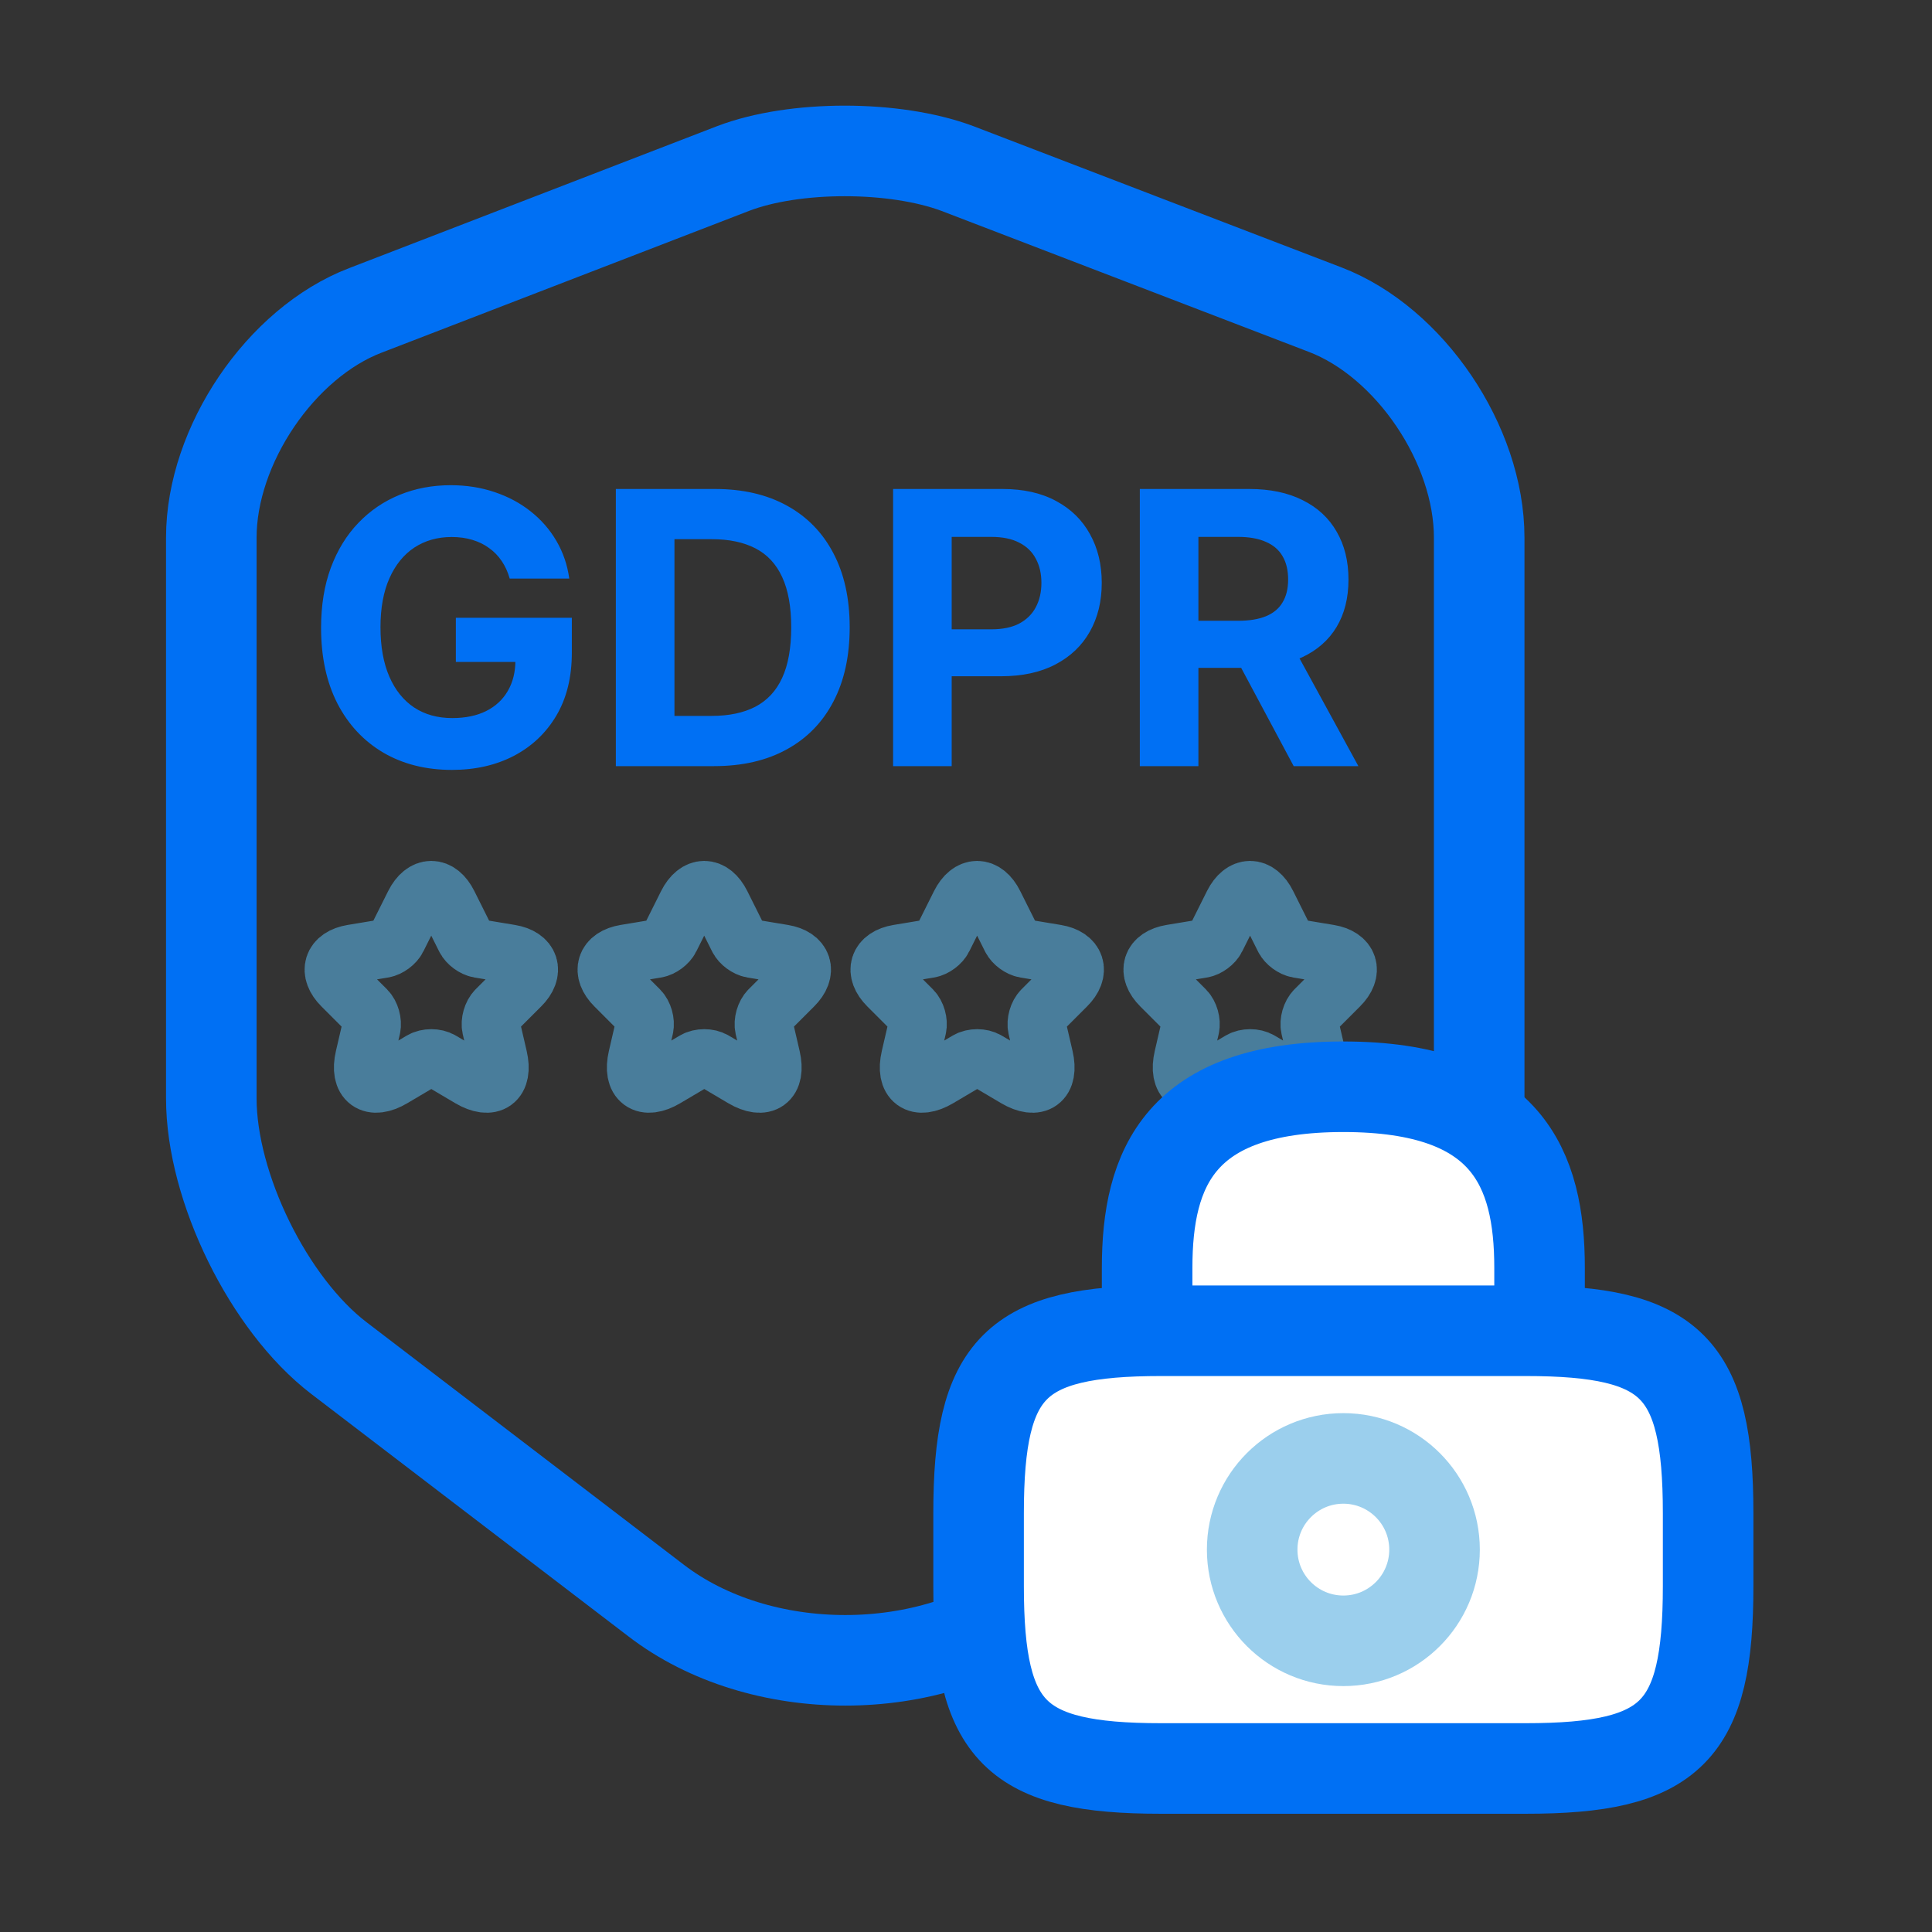 <?xml version="1.0" encoding="utf-8"?>
<svg xmlns="http://www.w3.org/2000/svg" fill="none" height="64" viewBox="0 0 64 64" width="64">
<rect x="0" y="0" width="64" height="64" fill="#333333" stroke="none"/>
<path d="M24.288 5.581L12.104 10.282C9.295 11.357 7 14.758 7 17.808V36.385C7 39.336 8.905 43.211 11.224 44.986L21.724 53.012C25.167 55.663 30.833 55.663 34.276 53.012L44.776 44.986C47.095 43.211 49 39.336 49 36.385V17.808C49 14.732 46.705 11.332 43.897 10.257L31.712 5.581C29.636 4.806 26.315 4.806 24.288 5.581Z" stroke="#0070F4" stroke-linecap="round" stroke-width="3"/>
<path d="M14.846 29.949L15.414 31.086C15.492 31.244 15.698 31.396 15.873 31.425L16.903 31.596C17.562 31.706 17.717 32.184 17.242 32.655L16.441 33.456C16.306 33.592 16.231 33.853 16.273 34.041L16.503 35.032C16.683 35.817 16.267 36.12 15.573 35.71L14.607 35.139C14.433 35.035 14.145 35.035 13.968 35.139L13.002 35.71C12.311 36.12 11.891 35.813 12.072 35.032L12.302 34.041C12.343 33.853 12.269 33.592 12.134 33.456L11.333 32.655C10.861 32.184 11.013 31.706 11.672 31.596L12.702 31.425C12.873 31.396 13.08 31.244 13.157 31.086L13.726 29.949C14.036 29.333 14.539 29.333 14.846 29.949Z" opacity="0.6" stroke="#59AFE1" stroke-linecap="round" stroke-linejoin="round" stroke-width="1.937"/>
<path d="M23.888 29.949L24.456 31.086C24.534 31.244 24.741 31.396 24.915 31.425L25.945 31.596C26.604 31.706 26.759 32.184 26.284 32.655L25.483 33.456C25.348 33.592 25.273 33.853 25.315 34.041L25.545 35.032C25.725 35.817 25.309 36.12 24.615 35.71L23.649 35.139C23.475 35.035 23.187 35.035 23.01 35.139L22.044 35.71C21.353 36.12 20.933 35.813 21.114 35.032L21.343 34.041C21.385 33.853 21.311 33.592 21.175 33.456L20.375 32.655C19.903 32.184 20.055 31.706 20.714 31.596L21.744 31.425C21.915 31.396 22.122 31.244 22.199 31.086L22.767 29.949C23.078 29.333 23.581 29.333 23.888 29.949Z" opacity="0.6" stroke="#59AFE1" stroke-linecap="round" stroke-linejoin="round" stroke-width="1.937"/>
<path d="M32.929 29.949L33.497 31.086C33.575 31.244 33.782 31.396 33.956 31.425L34.986 31.596C35.645 31.706 35.8 32.184 35.325 32.655L34.524 33.456C34.389 33.592 34.314 33.853 34.356 34.041L34.586 35.032C34.766 35.817 34.35 36.12 33.656 35.71L32.69 35.139C32.516 35.035 32.228 35.035 32.051 35.139L31.085 35.71C30.394 36.12 29.974 35.813 30.155 35.032L30.384 34.041C30.427 33.853 30.352 33.592 30.217 33.456L29.416 32.655C28.944 32.184 29.096 31.706 29.755 31.596L30.785 31.425C30.956 31.396 31.163 31.244 31.24 31.086L31.808 29.949C32.118 29.333 32.622 29.333 32.929 29.949Z" opacity="0.6" stroke="#59AFE1" stroke-linecap="round" stroke-linejoin="round" stroke-width="1.937"/>
<path d="M41.971 29.949L42.539 31.086C42.617 31.244 42.824 31.396 42.998 31.425L44.028 31.596C44.687 31.706 44.842 32.184 44.367 32.655L43.566 33.456C43.431 33.592 43.356 33.853 43.398 34.041L43.628 35.032C43.808 35.817 43.392 36.12 42.698 35.71L41.732 35.139C41.558 35.035 41.27 35.035 41.093 35.139L40.127 35.71C39.436 36.12 39.016 35.813 39.197 35.032L39.426 34.041C39.468 33.853 39.394 33.592 39.259 33.456L38.458 32.655C37.986 32.184 38.138 31.706 38.797 31.596L39.827 31.425C39.998 31.396 40.205 31.244 40.282 31.086L40.85 29.949C41.16 29.333 41.664 29.333 41.971 29.949Z" opacity="0.6" stroke="#59AFE1" stroke-linecap="round" stroke-linejoin="round" stroke-width="1.937"/>
<path d="M38 44V42C38 38.69 39.083 36 44.5 36C49.917 36 51 38.69 51 42V44" fill="white"/>
<path d="M38 44V42C38 38.69 39.083 36 44.5 36C49.917 36 51 38.69 51 42V44" stroke="#0070F4" stroke-linecap="round" stroke-width="3"/>
<path d="M50.542 58.583H38.459C33.625 58.583 32.417 57.375 32.417 52.542V50.125C32.417 45.292 33.625 44.083 38.459 44.083H50.542C55.375 44.083 56.584 45.292 56.584 50.125V52.542C56.584 57.375 55.375 58.583 50.542 58.583Z" fill="white" stroke="#0070F4" stroke-linecap="round" stroke-width="3"/>
<path d="M44.5 54.354C46.169 54.354 47.521 53.002 47.521 51.333C47.521 49.665 46.169 48.312 44.5 48.312C42.832 48.312 41.48 49.665 41.48 51.333C41.48 53.002 42.832 54.354 44.5 54.354Z" opacity="0.6" stroke="#59AFE1" stroke-linecap="round" stroke-width="3"/>
<path d="M16.885 19.166C16.823 18.947 16.735 18.755 16.621 18.587C16.507 18.417 16.368 18.273 16.204 18.157C16.043 18.037 15.857 17.946 15.648 17.884C15.442 17.821 15.213 17.789 14.962 17.789C14.493 17.789 14.081 17.906 13.725 18.139C13.373 18.372 13.098 18.711 12.9 19.157C12.703 19.599 12.604 20.14 12.604 20.779C12.604 21.419 12.702 21.963 12.896 22.411C13.09 22.859 13.365 23.201 13.721 23.438C14.076 23.671 14.496 23.787 14.98 23.787C15.42 23.787 15.795 23.709 16.105 23.554C16.419 23.396 16.658 23.173 16.823 22.886C16.99 22.599 17.074 22.26 17.074 21.869L17.468 21.927H15.101V20.465H18.943V21.622C18.943 22.429 18.773 23.122 18.432 23.702C18.091 24.279 17.622 24.724 17.024 25.038C16.427 25.349 15.742 25.504 14.971 25.504C14.111 25.504 13.354 25.314 12.703 24.935C12.052 24.552 11.543 24.01 11.179 23.308C10.817 22.602 10.636 21.765 10.636 20.797C10.636 20.053 10.744 19.39 10.959 18.807C11.178 18.221 11.482 17.725 11.874 17.319C12.265 16.912 12.721 16.603 13.241 16.391C13.761 16.179 14.324 16.073 14.931 16.073C15.451 16.073 15.935 16.149 16.383 16.301C16.832 16.451 17.229 16.663 17.576 16.938C17.925 17.213 18.211 17.54 18.432 17.919C18.653 18.296 18.795 18.711 18.858 19.166H16.885ZM23.655 25.379H20.401V16.198H23.682C24.606 16.198 25.401 16.382 26.067 16.749C26.733 17.114 27.246 17.639 27.605 18.323C27.966 19.007 28.147 19.826 28.147 20.779C28.147 21.736 27.966 22.558 27.605 23.245C27.246 23.932 26.73 24.46 26.058 24.827C25.389 25.195 24.588 25.379 23.655 25.379ZM22.342 23.715H23.575C24.148 23.715 24.631 23.614 25.023 23.411C25.417 23.204 25.713 22.886 25.91 22.456C26.11 22.023 26.21 21.464 26.21 20.779C26.21 20.101 26.11 19.547 25.91 19.116C25.713 18.686 25.419 18.369 25.027 18.166C24.636 17.963 24.153 17.861 23.579 17.861H22.342V23.715ZM29.585 25.379V16.198H33.207C33.903 16.198 34.496 16.331 34.986 16.597C35.477 16.86 35.85 17.226 36.107 17.695C36.367 18.161 36.497 18.699 36.497 19.309C36.497 19.919 36.366 20.457 36.103 20.923C35.84 21.389 35.459 21.752 34.96 22.012C34.464 22.272 33.863 22.402 33.158 22.402H30.849V20.847H32.844C33.217 20.847 33.525 20.782 33.767 20.654C34.012 20.522 34.195 20.341 34.314 20.111C34.437 19.878 34.498 19.611 34.498 19.309C34.498 19.004 34.437 18.738 34.314 18.511C34.195 18.281 34.012 18.103 33.767 17.978C33.522 17.849 33.211 17.785 32.835 17.785H31.526V25.379H29.585ZM37.758 25.379V16.198H41.38C42.073 16.198 42.665 16.322 43.155 16.57C43.648 16.815 44.023 17.163 44.28 17.615C44.54 18.063 44.67 18.59 44.67 19.197C44.67 19.807 44.539 20.331 44.276 20.77C44.013 21.207 43.632 21.541 43.133 21.774C42.637 22.008 42.036 22.124 41.331 22.124H38.906V20.564H41.017C41.387 20.564 41.695 20.513 41.94 20.412C42.185 20.31 42.368 20.158 42.487 19.954C42.61 19.751 42.671 19.499 42.671 19.197C42.671 18.892 42.61 18.635 42.487 18.426C42.368 18.217 42.184 18.058 41.936 17.951C41.691 17.84 41.381 17.785 41.008 17.785H39.699V25.379H37.758ZM42.716 21.201L44.998 25.379H42.855L40.622 21.201H42.716Z" fill="#0070F4"/>
</svg>